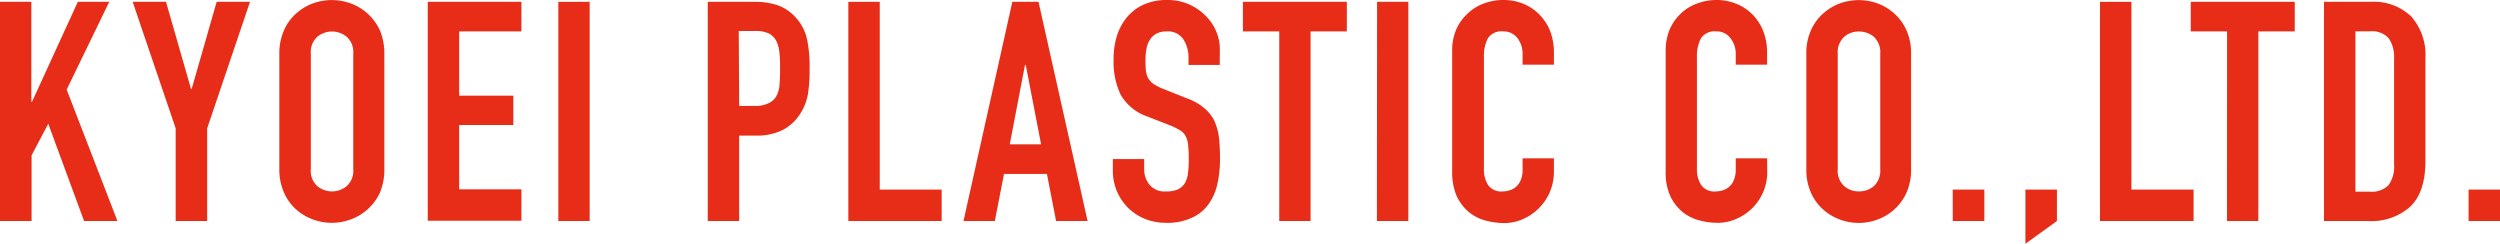 <svg xmlns="http://www.w3.org/2000/svg" viewBox="0 0 300 29.25"><defs><style>.cls-1{fill:#e72d18;}</style></defs><g id="レイヤー_2" data-name="レイヤー 2"><g id="レイヤー_1-2" data-name="レイヤー 1"><path class="cls-1" d="M0,.22H3.76v12h.08l5.5-12h3.77L8,10.75l6.09,15.77h-4L5.79,14.85l-2,3.79v7.88H0Z"/><path class="cls-1" d="M21.08,15.4,15.92.22h4l3,10.45H23L26,.22h4L24.86,15.4V26.52H21.08Z"/><path class="cls-1" d="M33.52,6.43a6.74,6.74,0,0,1,.57-2.81,5.65,5.65,0,0,1,1.45-2,6.16,6.16,0,0,1,2-1.21,6.64,6.64,0,0,1,4.54,0,6.16,6.16,0,0,1,3.5,3.22,7.08,7.08,0,0,1,.54,2.81V20.32a7.06,7.06,0,0,1-.54,2.82,6.15,6.15,0,0,1-3.5,3.19,6.49,6.49,0,0,1-4.54,0,6.13,6.13,0,0,1-2-1.2,5.66,5.66,0,0,1-1.45-2,6.72,6.72,0,0,1-.57-2.82ZM37.3,20.32a2.44,2.44,0,0,0,.76,2,2.76,2.76,0,0,0,3.56,0,2.45,2.45,0,0,0,.77-2V6.43a2.44,2.44,0,0,0-.77-2,2.76,2.76,0,0,0-3.56,0,2.44,2.44,0,0,0-.76,2Z"/><path class="cls-1" d="M51.33.22H62.57V3.77H55.1v7.71h6.5V15H55.1v7.72h7.47v3.77H51.33Z"/><path class="cls-1" d="M67,.22h3.76v26.3H67Z"/><path class="cls-1" d="M84.93.22h5.65a8.53,8.53,0,0,1,2.74.41,5.27,5.27,0,0,1,2.14,1.44,5.67,5.67,0,0,1,1.33,2.41,15.07,15.07,0,0,1,.36,3.76,18.35,18.35,0,0,1-.19,3,6.42,6.42,0,0,1-.87,2.31,5.62,5.62,0,0,1-2.07,2,7,7,0,0,1-3.4.72H88.7V26.52H84.93ZM88.7,12.71h1.82a3.67,3.67,0,0,0,1.75-.34,2,2,0,0,0,.93-.91,3.41,3.41,0,0,0,.35-1.38q.06-.81.06-1.8c0-.63,0-1.2-.06-1.76a4.63,4.63,0,0,0-.32-1.45,2.25,2.25,0,0,0-.86-1,3.53,3.53,0,0,0-1.72-.35h-2Z"/><path class="cls-1" d="M101.8.22h3.77V22.75H113v3.77H101.8Z"/><path class="cls-1" d="M121.48.22h3.14l5.89,26.3h-3.78l-1.1-5.65h-5.15l-1.1,5.65h-3.76Zm1.61,7.57H123l-1.83,9.53h3.76Z"/><path class="cls-1" d="M146.37,7.79h-3.75V6.94A4,4,0,0,0,142,4.71,2.23,2.23,0,0,0,140,3.77a2.54,2.54,0,0,0-1.27.29,2.27,2.27,0,0,0-.78.76,3.38,3.38,0,0,0-.38,1.07,6.7,6.7,0,0,0-.11,1.28,10,10,0,0,0,.05,1.3,2.54,2.54,0,0,0,.28.93,2.17,2.17,0,0,0,.64.68,6.33,6.33,0,0,0,1.17.59l2.88,1.15a6.52,6.52,0,0,1,2,1.13,4.86,4.86,0,0,1,1.22,1.5,7.29,7.29,0,0,1,.57,2,24,24,0,0,1,.13,2.56,13.76,13.76,0,0,1-.32,3.09A6.61,6.61,0,0,1,145,24.54a5,5,0,0,1-2,1.6,7,7,0,0,1-3.05.6,6.83,6.83,0,0,1-2.57-.48,6.24,6.24,0,0,1-2-1.31,6.25,6.25,0,0,1-1.84-4.45V19.09h3.76v1.18a2.93,2.93,0,0,0,.62,1.87,2.34,2.34,0,0,0,2,.83,3.28,3.28,0,0,0,1.48-.27,1.9,1.9,0,0,0,.82-.79,3.32,3.32,0,0,0,.35-1.23,13.51,13.51,0,0,0,.08-1.62,13.32,13.32,0,0,0-.08-1.7,2.82,2.82,0,0,0-.32-1.07,1.74,1.74,0,0,0-.66-.66,7.71,7.71,0,0,0-1.12-.56L137.74,14a5.88,5.88,0,0,1-3.26-2.64,9,9,0,0,1-.85-4.12A9.6,9.6,0,0,1,134,4.39a6.78,6.78,0,0,1,1.2-2.28,5.66,5.66,0,0,1,2-1.54A6.67,6.67,0,0,1,140.1,0a6.31,6.31,0,0,1,2.57.52,6.41,6.41,0,0,1,2,1.37,5.74,5.74,0,0,1,1.28,1.9,5.36,5.36,0,0,1,.43,2.15Z"/><path class="cls-1" d="M153.51,3.77h-4.36V.22h12.47V3.77h-4.35V26.52h-3.76Z"/><path class="cls-1" d="M165.25.22H169v26.3h-3.77Z"/><path class="cls-1" d="M186.47,20.64A6.31,6.31,0,0,1,186,23a6.26,6.26,0,0,1-3.17,3.26,5.61,5.61,0,0,1-2.37.51,8.45,8.45,0,0,1-2.17-.3,5.29,5.29,0,0,1-2-1,5.69,5.69,0,0,1-1.47-1.9,7.22,7.22,0,0,1-.56-3V6.06a6.45,6.45,0,0,1,.44-2.4A5.48,5.48,0,0,1,176,1.74,5.59,5.59,0,0,1,177.93.47a6.51,6.51,0,0,1,2.5-.47,6.2,6.2,0,0,1,2.41.47,5.67,5.67,0,0,1,1.9,1.29,6,6,0,0,1,1.29,2,7.25,7.25,0,0,1,.44,2.54V7.76h-3.76V6.5a3.08,3.08,0,0,0-.61-1.92,2.07,2.07,0,0,0-1.72-.81,1.91,1.91,0,0,0-1.86.87,4.69,4.69,0,0,0-.45,2.19V20.27a3.47,3.47,0,0,0,.49,1.92,1.94,1.94,0,0,0,1.79.78,2.62,2.62,0,0,0,.8-.13,2.15,2.15,0,0,0,.77-.42,2.11,2.11,0,0,0,.57-.81,3.11,3.11,0,0,0,.22-1.29V19h3.76Z"/><path class="cls-1" d="M212.07,20.64a6.09,6.09,0,0,1-3.63,5.59,5.52,5.52,0,0,1-2.35.51,8.29,8.29,0,0,1-2.18-.3,5.29,5.29,0,0,1-2-1,5.44,5.44,0,0,1-1.47-1.9,6.91,6.91,0,0,1-.56-3V6.06a6.65,6.65,0,0,1,.43-2.4,5.8,5.8,0,0,1,1.27-1.92A5.54,5.54,0,0,1,203.53.47,6.5,6.5,0,0,1,206,0a6.22,6.22,0,0,1,2.4.47,5.75,5.75,0,0,1,1.92,1.29,6,6,0,0,1,1.28,2,7,7,0,0,1,.45,2.54V7.76h-3.76V6.5a3,3,0,0,0-.64-1.92,2,2,0,0,0-1.7-.81,1.93,1.93,0,0,0-1.86.87,4.68,4.68,0,0,0-.46,2.19V20.27a3.47,3.47,0,0,0,.5,1.92,1.94,1.94,0,0,0,1.79.78,2.67,2.67,0,0,0,.8-.13,2.07,2.07,0,0,0,.77-.42,2,2,0,0,0,.57-.81,3.27,3.27,0,0,0,.23-1.29V19h3.76Z"/><path class="cls-1" d="M216.76,6.43a6.74,6.74,0,0,1,.56-2.81,5.8,5.8,0,0,1,1.46-2,6.26,6.26,0,0,1,2-1.21,6.87,6.87,0,0,1,2.27-.4,6.77,6.77,0,0,1,2.26.4,6.2,6.2,0,0,1,2,1.21,6.06,6.06,0,0,1,1.46,2,6.74,6.74,0,0,1,.56,2.81V20.32a6.73,6.73,0,0,1-.56,2.82,6.08,6.08,0,0,1-1.46,2,6.17,6.17,0,0,1-2,1.2,6.31,6.31,0,0,1-2.26.41,6.41,6.41,0,0,1-2.27-.41,6.23,6.23,0,0,1-2-1.2,5.81,5.81,0,0,1-1.46-2,6.73,6.73,0,0,1-.56-2.82Zm3.77,13.89a2.47,2.47,0,0,0,.76,2,2.65,2.65,0,0,0,1.79.65,2.75,2.75,0,0,0,1.8-.65,2.54,2.54,0,0,0,.75-2V6.43a2.53,2.53,0,0,0-.75-2,2.75,2.75,0,0,0-1.8-.65,2.65,2.65,0,0,0-1.79.65,2.47,2.47,0,0,0-.76,2Z"/><path class="cls-1" d="M234.33,22.75h3.79v3.77h-3.79Z"/><path class="cls-1" d="M243.05,22.75h3.78v3.77l-3.78,2.73Z"/><path class="cls-1" d="M252,.22h3.77V22.75h7.46v3.77H252Z"/><path class="cls-1" d="M267.25,3.77h-4.36V.22h12.48V3.77H271V26.52h-3.76Z"/><path class="cls-1" d="M278.88.22h5.58A6.49,6.49,0,0,1,289.37,2a7,7,0,0,1,1.68,5V19.32q0,3.69-1.78,5.44a7,7,0,0,1-5.16,1.76h-5.23ZM282.65,23h1.74a2.8,2.8,0,0,0,2.24-.79,3.83,3.83,0,0,0,.66-2.5V7a4,4,0,0,0-.63-2.39,2.67,2.67,0,0,0-2.27-.85h-1.74Z"/><path class="cls-1" d="M296.23,22.75H300v3.77h-3.77Z"/></g></g></svg>